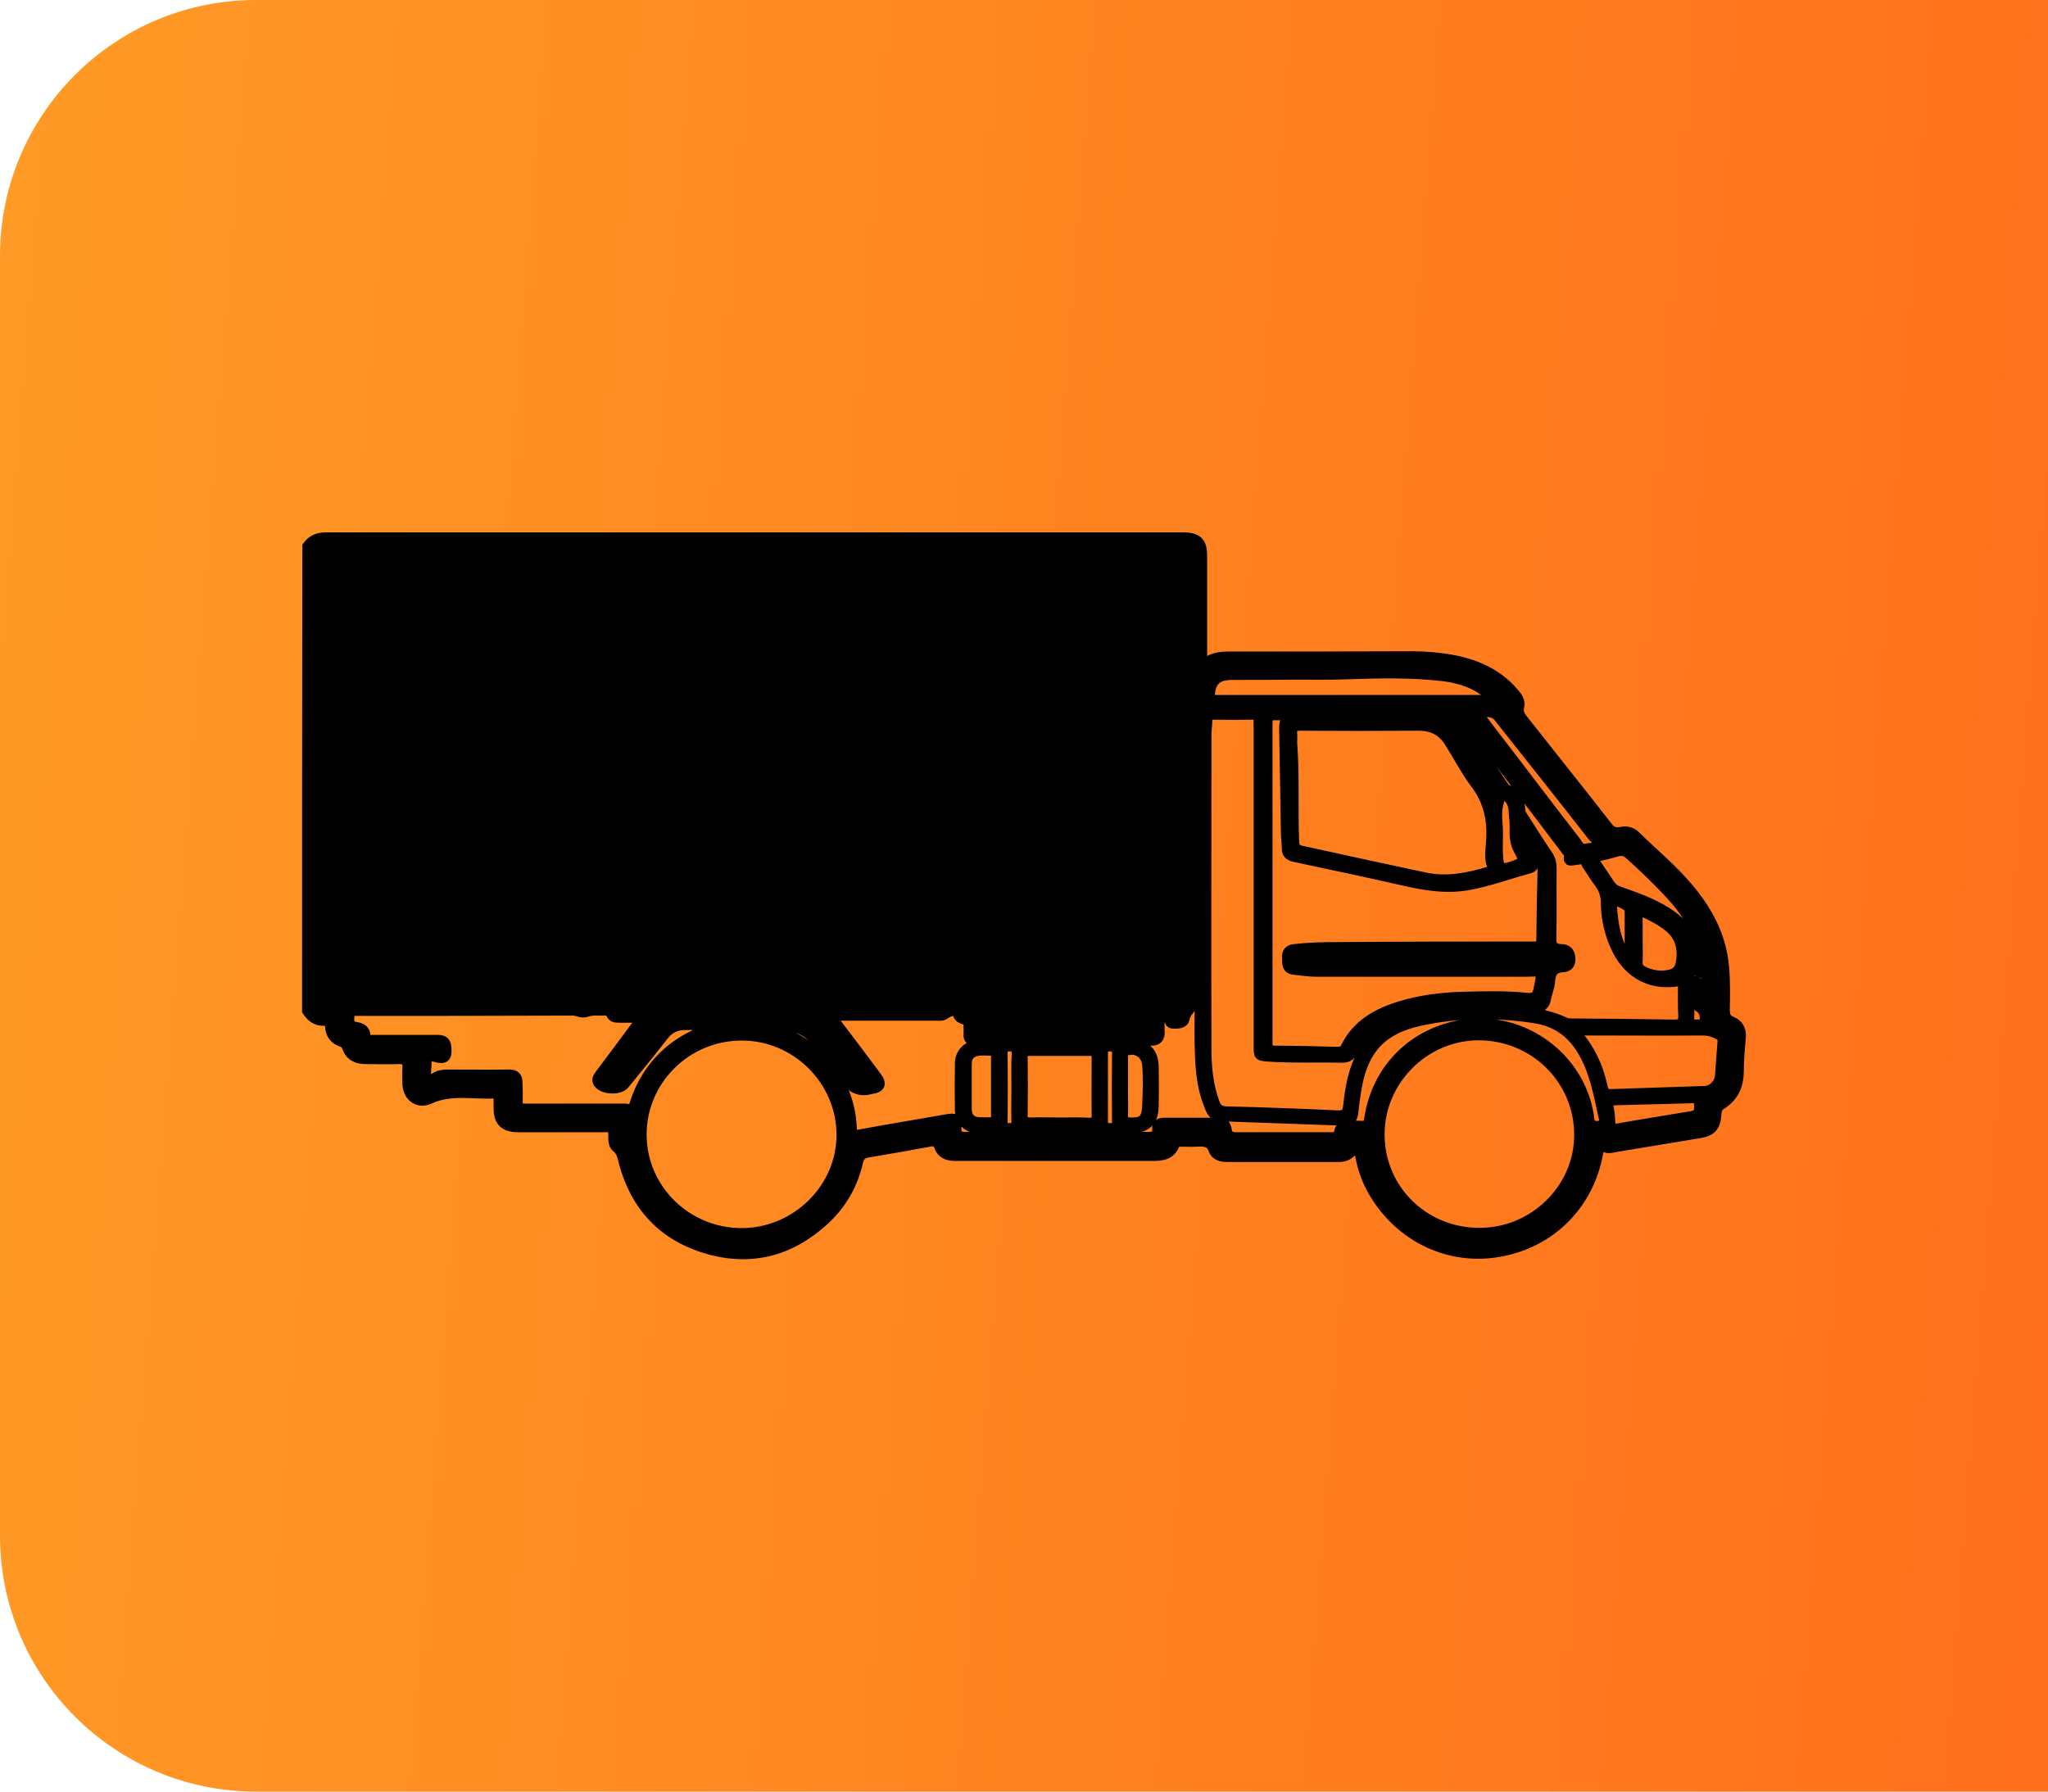 <?xml version="1.0" encoding="UTF-8"?> <svg xmlns="http://www.w3.org/2000/svg" width="80" height="70" viewBox="0 0 80 70" fill="none"><path d="M0 10C0 4.477 4.477 0 10 0H80V70H10C4.477 70 0 65.523 0 60V10Z" fill="url(#paint0_linear_875_1069)"></path><mask id="path-2-outside-1_875_1069" maskUnits="userSpaceOnUse" x="11" y="20" width="58" height="30" fill="black"><rect fill="white" x="11" y="20" width="58" height="30"></rect><path d="M12 39.493C12.157 39.736 12.358 39.892 12.661 39.881C12.806 39.881 12.885 39.936 12.896 40.091C12.907 40.402 13.064 40.612 13.366 40.712C13.456 40.745 13.523 40.801 13.557 40.901C13.669 41.255 13.949 41.377 14.296 41.377C14.733 41.377 15.169 41.388 15.606 41.377C15.83 41.377 15.931 41.455 15.92 41.677C15.909 41.909 15.909 42.142 15.92 42.364C15.953 42.863 16.345 43.14 16.793 42.929C17.611 42.553 18.462 42.763 19.302 42.719C19.425 42.708 19.481 42.796 19.481 42.907C19.481 43.04 19.481 43.184 19.481 43.318C19.481 43.805 19.705 44.027 20.198 44.038C21.296 44.038 22.404 44.038 23.502 44.038C23.916 44.038 23.972 43.983 23.961 44.471C23.961 44.603 23.983 44.748 24.084 44.825C24.286 44.992 24.319 45.202 24.375 45.435C24.835 47.131 25.91 48.284 27.601 48.783C29.314 49.293 30.86 48.894 32.181 47.686C32.865 47.065 33.313 46.289 33.514 45.391C33.57 45.158 33.682 45.058 33.917 45.025C34.713 44.892 35.519 44.748 36.314 44.603C36.505 44.57 36.617 44.581 36.695 44.803C36.785 45.058 37.008 45.158 37.277 45.158C37.848 45.158 38.42 45.158 38.98 45.158C41.018 45.158 43.045 45.158 45.083 45.158C45.442 45.158 45.733 45.091 45.878 44.725C45.923 44.615 46.035 44.603 46.136 44.603C46.338 44.603 46.55 44.615 46.752 44.603C47.043 44.592 47.29 44.581 47.413 44.936C47.48 45.136 47.704 45.202 47.928 45.202C49.384 45.202 50.84 45.202 52.296 45.202C52.508 45.202 52.699 45.125 52.833 44.947C52.878 44.892 52.901 44.77 53.013 44.803C53.102 44.836 53.102 44.936 53.113 45.014C53.203 45.59 53.382 46.122 53.684 46.621C54.726 48.362 56.641 49.26 58.579 48.905C60.572 48.55 62.05 47.076 62.42 45.069C62.454 44.87 62.476 44.748 62.734 44.836C62.857 44.881 63.025 44.825 63.17 44.803C64.268 44.626 65.354 44.437 66.452 44.26C66.822 44.193 67.001 44.005 67.034 43.628C67.046 43.45 67.057 43.262 67.225 43.162C67.74 42.841 67.919 42.386 67.919 41.81C67.919 41.377 67.964 40.945 67.997 40.513C68.02 40.235 67.897 40.014 67.639 39.914C67.415 39.825 67.37 39.67 67.37 39.459C67.381 38.883 67.393 38.317 67.337 37.741C67.225 36.555 66.687 35.568 65.925 34.67C65.309 33.938 64.559 33.328 63.887 32.663C63.73 32.508 63.54 32.464 63.316 32.508C63.126 32.541 62.969 32.519 62.823 32.342C61.726 30.934 60.606 29.537 59.497 28.129C59.374 27.974 59.284 27.829 59.34 27.608C59.396 27.397 59.262 27.22 59.127 27.064C58.467 26.299 57.604 25.934 56.63 25.767C56.148 25.69 55.667 25.645 55.185 25.645C52.788 25.656 50.392 25.656 47.995 25.656C47.626 25.656 47.278 25.712 46.998 25.989C46.92 25.867 46.954 25.767 46.954 25.668C46.954 24.348 46.954 23.029 46.954 21.709C46.954 21.189 46.763 21 46.226 21C35.06 21 23.894 21 12.728 21C12.414 21 12.19 21.1 12.011 21.344C12 27.375 12 33.428 12 39.493ZM56.921 27.951C57.1 27.885 57.212 27.962 57.302 28.096C58.601 29.814 59.9 31.521 61.199 33.24C61.244 33.306 61.334 33.362 61.3 33.461C61.233 33.672 61.379 33.617 61.479 33.605C62.05 33.539 62.622 33.428 63.182 33.262C63.361 33.218 63.484 33.24 63.63 33.362C64.201 33.872 64.75 34.393 65.265 34.958C65.802 35.535 66.228 36.178 66.463 36.943C66.486 37.031 66.586 37.153 66.418 37.198C66.273 37.242 66.172 37.187 66.138 37.009C66.049 36.377 65.623 35.989 65.119 35.657C64.537 35.28 63.876 35.058 63.226 34.825C63.07 34.77 62.958 34.681 62.868 34.537C62.678 34.249 62.487 33.971 62.297 33.683C62.218 33.572 62.129 33.539 62.017 33.617C61.905 33.694 61.995 33.783 62.039 33.849C62.174 34.06 62.308 34.271 62.454 34.47C62.655 34.725 62.734 34.991 62.734 35.313C62.745 35.945 62.891 36.555 63.182 37.131C63.674 38.084 64.537 38.517 65.59 38.328C65.769 38.295 65.746 38.406 65.746 38.506C65.746 38.894 65.735 39.282 65.757 39.67C65.769 39.947 65.679 40.036 65.399 40.036C64.066 40.014 62.734 40.002 61.401 39.992C61.322 39.992 61.222 39.992 61.154 39.958C60.415 39.614 59.62 39.493 58.814 39.459C57.515 39.393 56.216 39.448 54.961 39.825C54.345 40.014 53.808 40.335 53.416 40.867C52.901 41.566 52.755 42.386 52.665 43.218C52.632 43.506 52.542 43.595 52.251 43.584C50.806 43.517 49.361 43.462 47.917 43.428C47.648 43.417 47.514 43.318 47.435 43.074C47.189 42.397 47.122 41.688 47.122 40.978C47.11 36.887 47.122 32.796 47.122 28.705C47.122 28.517 47.155 28.339 47.155 28.151C47.155 27.974 47.256 27.918 47.424 27.918C47.917 27.929 48.41 27.929 48.902 27.918C49.093 27.918 49.182 27.985 49.171 28.173C49.16 28.262 49.171 28.361 49.171 28.45C49.171 32.597 49.171 36.743 49.171 40.889C49.171 41.255 49.171 41.244 49.541 41.278C50.504 41.344 51.467 41.3 52.419 41.322C52.62 41.322 52.744 41.266 52.833 41.078C53.147 40.435 53.684 40.014 54.345 39.748C55.129 39.426 55.958 39.304 56.798 39.271C57.862 39.238 58.926 39.238 59.99 39.326C60.214 39.348 60.337 39.271 60.382 39.038C60.427 38.794 60.539 38.55 60.55 38.306C60.572 37.963 60.718 37.807 61.054 37.785C61.3 37.774 61.356 37.619 61.334 37.397C61.311 37.175 61.177 37.087 60.975 37.087C60.673 37.076 60.583 36.931 60.595 36.643C60.617 35.734 60.595 34.836 60.606 33.927C60.606 33.727 60.561 33.55 60.438 33.384C60.124 32.918 59.822 32.441 59.519 31.965C59.463 31.876 59.385 31.787 59.385 31.665C59.363 31.288 59.206 31.011 58.859 30.845C58.803 30.823 58.758 30.767 58.724 30.712C58.108 29.803 57.515 28.883 56.921 27.951ZM59.452 32.441C59.676 32.796 59.855 33.107 60.068 33.395C60.203 33.594 60.27 33.805 60.259 34.038C60.236 34.892 60.225 35.734 60.214 36.588C60.214 36.987 60.214 36.987 59.811 36.987C57.291 36.987 54.771 36.987 52.251 37.009C51.691 37.009 51.131 37.02 50.571 37.087C50.336 37.109 50.269 37.22 50.28 37.43C50.291 37.63 50.246 37.852 50.549 37.885C50.84 37.918 51.142 37.963 51.433 37.963C54.144 37.963 56.843 37.963 59.553 37.963C60.214 37.963 60.281 37.819 60.102 38.661C60.046 38.927 59.934 39.016 59.665 38.994C58.836 38.905 58.008 38.927 57.179 38.949C56.328 38.971 55.488 39.071 54.67 39.326C53.774 39.603 52.99 40.047 52.565 40.934C52.486 41.089 52.363 41.1 52.217 41.1C51.411 41.078 50.593 41.056 49.787 41.056C49.552 41.056 49.507 40.945 49.507 40.745C49.507 36.577 49.507 32.419 49.507 28.251C49.507 28.007 49.597 27.929 49.832 27.94C51.837 27.951 53.841 27.94 55.846 27.94C56.328 27.94 56.697 28.14 56.955 28.528C57.425 29.26 57.884 30.002 58.355 30.734C58.444 30.878 58.444 31 58.332 31.133C58.22 31.1 58.198 31 58.153 30.923C57.761 30.291 57.38 29.659 56.999 29.027C56.641 28.428 56.126 28.129 55.409 28.14C53.785 28.162 52.161 28.14 50.537 28.151C50.168 28.151 50.168 28.162 50.168 28.528C50.19 29.869 50.213 31.2 50.235 32.541C50.235 32.73 50.269 32.929 50.269 33.118C50.257 33.35 50.369 33.439 50.593 33.484C52.005 33.783 53.416 34.082 54.827 34.404C55.656 34.592 56.484 34.736 57.347 34.581C58.164 34.437 58.948 34.138 59.743 33.927C59.9 33.883 59.911 33.794 59.844 33.683C59.755 33.528 59.676 33.373 59.587 33.229C59.441 32.985 59.385 32.752 59.452 32.441ZM29.65 40.058C29.93 40.058 30.21 40.058 30.49 40.058C31.117 40.047 31.61 40.313 31.98 40.79C32.316 41.222 32.674 41.632 32.977 42.098C33.245 42.508 33.57 42.685 34.041 42.541C34.052 42.541 34.063 42.541 34.063 42.541C34.365 42.497 34.444 42.353 34.265 42.109C33.727 41.377 33.178 40.657 32.629 39.936C32.585 39.87 32.473 39.803 32.506 39.736C32.54 39.626 32.674 39.681 32.753 39.681C34.018 39.681 35.295 39.681 36.56 39.681C36.684 39.681 36.807 39.703 36.908 39.626C37.087 39.493 37.367 39.415 37.423 39.626C37.49 39.892 37.826 39.759 37.837 40.002C37.837 40.047 37.837 40.091 37.837 40.136C37.837 40.213 37.848 40.302 37.837 40.38C37.815 40.601 37.927 40.679 38.14 40.668C38.352 40.657 38.565 40.668 38.778 40.668C38.823 40.668 38.879 40.668 38.879 40.734C38.879 40.79 38.834 40.812 38.778 40.812C38.599 40.823 38.42 40.812 38.252 40.823C37.815 40.845 37.512 41.122 37.501 41.532C37.49 42.153 37.49 42.774 37.501 43.384C37.512 43.794 37.804 44.071 38.218 44.093C38.352 44.105 38.476 44.093 38.61 44.093C38.733 44.093 38.834 44.105 38.935 44.215C39.069 44.371 39.764 44.36 39.909 44.204C39.999 44.105 40.088 44.093 40.2 44.093C40.984 44.093 41.768 44.093 42.552 44.093C42.664 44.093 42.754 44.105 42.843 44.204C42.967 44.349 43.672 44.371 43.795 44.227C43.907 44.082 44.042 44.082 44.187 44.082C44.77 44.071 45.05 43.805 45.061 43.24C45.072 42.719 45.072 42.187 45.061 41.666C45.05 41.122 44.758 40.834 44.21 40.812C44.142 40.812 44.075 40.812 44.019 40.812C43.952 40.812 43.862 40.812 43.862 40.723C43.862 40.635 43.963 40.657 44.019 40.657C44.322 40.657 44.635 40.646 44.938 40.657C45.206 40.668 45.307 40.557 45.296 40.291C45.285 40.102 45.296 39.925 45.296 39.736C45.296 39.614 45.307 39.493 45.486 39.493C45.654 39.493 45.677 39.592 45.688 39.725C45.688 39.836 45.666 40.002 45.845 39.992C46.002 39.992 46.237 39.992 46.27 39.803C46.304 39.592 46.45 39.47 46.55 39.315C46.606 39.238 46.629 39.138 46.752 39.16C46.898 39.193 46.864 39.315 46.864 39.404C46.864 39.98 46.853 40.568 46.875 41.145C46.898 41.799 46.954 42.453 47.189 43.074C47.379 43.584 47.413 43.606 47.95 43.617C48.029 43.617 48.118 43.628 48.197 43.628C49.642 43.683 51.086 43.728 52.531 43.783C52.744 43.794 52.833 43.694 52.856 43.495C52.889 43.162 52.934 42.841 52.99 42.508C53.248 41 53.976 40.202 55.476 39.881C56.955 39.559 58.456 39.548 59.956 39.781C60.751 39.903 61.345 40.302 61.77 40.978C62.297 41.821 62.443 42.763 62.655 43.694C62.678 43.783 62.7 43.916 62.577 43.961C62.443 44.005 62.297 44.027 62.174 43.938C62.073 43.861 62.084 43.728 62.062 43.606C61.715 41.311 59.486 39.681 57.167 40.036C55.208 40.335 53.763 41.776 53.483 43.75C53.461 43.927 53.393 43.994 53.225 43.994C53.024 43.983 52.811 43.994 52.609 43.994C52.464 43.994 52.34 44.049 52.318 44.204C52.285 44.415 52.15 44.448 51.982 44.437C50.75 44.437 49.518 44.437 48.286 44.437C48.074 44.437 47.95 44.371 47.917 44.16C47.894 44.005 47.838 43.872 47.648 43.872C46.909 43.872 46.17 43.872 45.442 43.872C45.296 43.872 45.195 43.949 45.206 44.093C45.229 44.371 45.094 44.426 44.837 44.426C42.463 44.415 40.099 44.415 37.725 44.426C37.445 44.426 37.344 44.349 37.356 44.06C37.367 43.706 37.311 43.672 36.964 43.739C35.844 43.938 34.724 44.116 33.604 44.326C33.346 44.371 33.279 44.315 33.268 44.06C33.223 43.04 32.842 42.142 32.137 41.388C31.476 40.701 30.625 40.258 29.65 40.058ZM50.47 29.027C50.47 28.872 50.481 28.761 50.47 28.65C50.448 28.417 50.56 28.351 50.784 28.351C52.329 28.361 53.886 28.361 55.432 28.351C55.958 28.351 56.35 28.561 56.619 28.994C56.955 29.526 57.246 30.091 57.615 30.59C58.164 31.299 58.321 32.087 58.243 32.951C58.22 33.262 58.164 33.594 58.321 33.905C58.366 34.005 58.276 34.027 58.198 34.049C57.38 34.293 56.551 34.47 55.689 34.293C54.065 33.949 52.441 33.594 50.829 33.24C50.627 33.195 50.56 33.096 50.549 32.896C50.493 31.599 50.571 30.291 50.47 29.027ZM24.678 43.561C24.644 43.295 24.465 43.318 24.297 43.318C23.155 43.318 22.023 43.318 20.881 43.318C20.142 43.318 20.22 43.395 20.22 42.674C20.22 42.541 20.209 42.397 20.209 42.264C20.198 42.076 20.108 41.987 19.907 41.987C19.078 41.998 18.249 41.987 17.421 41.987C17.353 41.987 17.297 42.009 17.23 42.009C17.04 42.031 16.827 42.286 16.693 42.131C16.592 42.02 16.659 41.743 16.659 41.544C16.659 41.211 16.67 41.2 16.984 41.289C17.376 41.4 17.465 41.322 17.432 40.912C17.409 40.69 17.297 40.635 17.096 40.635C16.245 40.635 15.393 40.635 14.553 40.635C14.441 40.635 14.274 40.668 14.274 40.501C14.274 40.224 14.094 40.158 13.882 40.124C13.601 40.069 13.635 39.87 13.646 39.67C13.658 39.459 13.825 39.493 13.96 39.493C16.771 39.493 19.571 39.493 22.382 39.481C22.561 39.481 22.718 39.603 22.897 39.537C23.143 39.448 23.401 39.493 23.648 39.481C23.726 39.481 23.827 39.481 23.86 39.581C23.916 39.759 24.051 39.759 24.196 39.759C24.387 39.759 24.566 39.759 24.756 39.759C24.835 39.759 24.947 39.725 24.991 39.803C25.047 39.903 24.935 39.969 24.891 40.036C24.409 40.69 23.927 41.333 23.446 41.976C23.379 42.076 23.289 42.164 23.367 42.297C23.524 42.564 24.185 42.608 24.387 42.364C24.902 41.732 25.417 41.1 25.921 40.457C26.122 40.191 26.391 40.058 26.705 40.047C27.231 40.036 27.758 40.047 28.34 40.047C26.414 40.424 25.081 41.721 24.678 43.561ZM53.886 44.326C53.886 42.209 55.633 40.457 57.75 40.446C59.934 40.446 61.681 42.164 61.692 44.326C61.703 46.422 59.934 48.173 57.806 48.173C55.622 48.184 53.886 46.477 53.886 44.326ZM28.978 48.184C26.817 48.184 25.07 46.466 25.059 44.349C25.047 42.209 26.806 40.457 28.967 40.457C31.095 40.446 32.865 42.198 32.876 44.326C32.887 46.422 31.117 48.173 28.978 48.184ZM61.479 40.258C61.748 40.258 61.983 40.258 62.218 40.258C63.652 40.258 65.085 40.269 66.519 40.258C66.754 40.258 66.956 40.324 67.157 40.435C67.258 40.49 67.303 40.568 67.292 40.679C67.258 41.133 67.225 41.577 67.191 42.031C67.169 42.342 66.9 42.619 66.597 42.63C65.377 42.674 64.156 42.708 62.935 42.752C62.722 42.763 62.644 42.674 62.599 42.475C62.465 41.832 62.218 41.244 61.838 40.712C61.726 40.568 61.602 40.424 61.479 40.258ZM58.377 27.353C58.276 27.353 58.175 27.353 58.075 27.353C54.592 27.353 51.12 27.353 47.637 27.353C47.558 27.353 47.469 27.353 47.39 27.353C47.29 27.342 47.245 27.297 47.256 27.186C47.278 26.61 47.536 26.366 48.118 26.366C48.936 26.366 49.765 26.366 50.582 26.355C51.232 26.355 51.893 26.366 52.542 26.344C53.841 26.299 55.129 26.266 56.428 26.421C57.156 26.521 57.84 26.765 58.377 27.353ZM41.41 43.861C41.018 43.861 40.626 43.85 40.234 43.861C40.044 43.861 39.943 43.805 39.943 43.595C39.954 42.83 39.954 42.065 39.943 41.3C39.943 41.122 40.01 41.056 40.189 41.056C40.995 41.056 41.791 41.056 42.597 41.056C42.776 41.056 42.843 41.133 42.843 41.311C42.843 42.076 42.832 42.841 42.843 43.606C42.843 43.816 42.754 43.872 42.552 43.872C42.171 43.85 41.791 43.861 41.41 43.861ZM61.961 33.162C61.737 33.206 61.658 33.04 61.569 32.907C60.706 31.787 59.855 30.679 59.004 29.559C58.635 29.071 58.254 28.594 57.895 28.107C57.851 28.051 57.727 27.974 57.862 27.885C58.052 27.752 58.388 27.818 58.534 28.007C59.766 29.559 60.998 31.111 62.218 32.674C62.308 32.785 62.498 32.896 62.431 33.029C62.342 33.162 62.118 33.118 61.961 33.162ZM63.966 36.732C63.966 36.41 63.966 36.089 63.966 35.767C63.966 35.601 64.033 35.546 64.19 35.623C64.537 35.79 64.873 35.956 65.175 36.2C65.657 36.577 65.757 37.087 65.657 37.641C65.623 37.852 65.489 38.018 65.276 38.074C64.895 38.173 64.514 38.118 64.167 37.94C64.022 37.863 63.954 37.752 63.966 37.586C63.977 37.309 63.966 37.02 63.966 36.732ZM66.049 42.907C66.183 42.896 66.329 42.852 66.362 43.062C66.407 43.417 66.351 43.561 66.116 43.606C65.13 43.772 64.134 43.927 63.148 44.105C62.969 44.138 62.913 44.071 62.902 43.905C62.891 43.694 62.879 43.484 62.834 43.273C62.79 43.04 62.879 42.996 63.092 42.985C64.078 42.963 65.063 42.929 66.049 42.907ZM38.912 42.453C38.912 42.719 38.912 42.985 38.912 43.251C38.901 43.905 39.036 43.861 38.274 43.85C37.949 43.85 37.77 43.672 37.759 43.351C37.759 42.763 37.759 42.153 37.759 41.555C37.759 41.244 37.949 41.067 38.274 41.045C38.397 41.034 38.52 41.045 38.632 41.045C38.834 41.034 38.924 41.111 38.912 41.311C38.912 41.699 38.912 42.076 38.912 42.453ZM43.862 42.475C43.862 42.087 43.862 41.699 43.862 41.311C43.862 41.211 43.84 41.1 43.974 41.056C44.378 40.901 44.77 41.156 44.815 41.588C44.859 42.131 44.837 42.674 44.815 43.218C44.792 43.739 44.647 43.883 44.109 43.861C43.93 43.85 43.862 43.783 43.862 43.606C43.874 43.229 43.862 42.852 43.862 42.475ZM33.716 42.131C33.537 42.142 33.469 42.031 33.402 41.943C33.044 41.477 32.685 41 32.316 40.535C31.857 39.958 31.274 39.637 30.513 39.648C29.303 39.659 28.094 39.67 26.873 39.648C26.279 39.637 25.831 39.858 25.484 40.324C25.059 40.878 24.622 41.41 24.185 41.954C24.118 42.031 24.073 42.142 23.916 42.12C23.916 42.009 23.995 41.943 24.039 41.876C24.476 41.289 24.924 40.712 25.339 40.113C25.641 39.67 26.055 39.504 26.582 39.504C27.982 39.504 29.382 39.504 30.782 39.504C31.476 39.504 32.025 39.792 32.428 40.335C32.786 40.801 33.133 41.266 33.481 41.732C33.57 41.854 33.682 41.954 33.716 42.131ZM58.511 32.541C58.511 32.153 58.422 31.765 58.534 31.388C58.567 31.277 58.556 31.1 58.735 31.1C58.903 31.1 58.993 31.222 59.06 31.366C59.15 31.543 59.116 31.743 59.15 31.931C59.206 32.342 59.094 32.763 59.295 33.151C59.575 33.683 59.587 33.672 59.004 33.872C58.679 33.983 58.545 33.916 58.523 33.572C58.489 33.229 58.511 32.885 58.511 32.541ZM39.708 42.475C39.708 42.918 39.696 43.362 39.708 43.805C39.708 44.005 39.64 44.082 39.439 44.082C39.237 44.082 39.159 44.016 39.159 43.805C39.17 42.918 39.17 42.042 39.159 41.156C39.159 40.956 39.226 40.878 39.439 40.878C39.64 40.878 39.719 40.945 39.719 41.156C39.696 41.599 39.708 42.031 39.708 42.475ZM43.079 42.486C43.079 42.031 43.079 41.588 43.079 41.133C43.079 40.945 43.157 40.878 43.347 40.878C43.538 40.878 43.639 40.934 43.639 41.145C43.627 42.042 43.627 42.929 43.639 43.827C43.639 44.016 43.56 44.082 43.37 44.082C43.179 44.082 43.079 44.027 43.079 43.816C43.079 43.373 43.079 42.929 43.079 42.486ZM63.663 37.508C63.585 37.464 63.562 37.453 63.54 37.43C63.103 36.798 63.002 36.067 62.958 35.324C62.958 35.28 62.969 35.235 63.014 35.202C63.126 35.136 63.652 35.391 63.663 35.523C63.663 36.178 63.663 36.821 63.663 37.508ZM57.593 27.608C57.593 27.619 57.604 27.641 57.604 27.652C54.166 27.652 50.739 27.652 47.301 27.652C47.301 27.641 47.301 27.619 47.301 27.608C50.728 27.608 54.166 27.608 57.593 27.608ZM65.981 38.994C65.981 38.705 65.981 38.417 65.981 38.14C65.981 37.952 66.071 37.863 66.273 37.94C66.374 37.985 66.486 38.007 66.586 38.062C66.732 38.151 66.721 38.317 66.665 38.439C66.609 38.583 66.497 38.45 66.407 38.428C66.34 38.406 66.273 38.362 66.206 38.34C66.138 38.317 66.105 38.34 66.082 38.406C65.981 38.683 66.116 39.171 66.362 39.337C66.541 39.459 66.597 39.592 66.597 39.803C66.586 40.036 66.452 40.036 66.273 40.036C66.105 40.036 65.981 40.014 65.981 39.803C65.993 39.526 65.981 39.26 65.981 38.994ZM41.376 40.657C41.802 40.657 42.227 40.657 42.653 40.657C42.709 40.657 42.81 40.635 42.81 40.723C42.81 40.801 42.72 40.812 42.664 40.812C41.813 40.812 40.951 40.812 40.099 40.812C40.032 40.812 39.943 40.812 39.954 40.723C39.965 40.635 40.055 40.668 40.111 40.668C40.547 40.657 40.962 40.657 41.376 40.657ZM44.501 39.892C44.501 39.903 44.501 39.914 44.501 39.925C42.552 39.925 40.603 39.925 38.666 39.925C38.666 39.914 38.666 39.903 38.666 39.892C40.603 39.892 42.552 39.892 44.501 39.892Z"></path></mask><path d="M12 39.493C12.157 39.736 12.358 39.892 12.661 39.881C12.806 39.881 12.885 39.936 12.896 40.091C12.907 40.402 13.064 40.612 13.366 40.712C13.456 40.745 13.523 40.801 13.557 40.901C13.669 41.255 13.949 41.377 14.296 41.377C14.733 41.377 15.169 41.388 15.606 41.377C15.83 41.377 15.931 41.455 15.92 41.677C15.909 41.909 15.909 42.142 15.92 42.364C15.953 42.863 16.345 43.14 16.793 42.929C17.611 42.553 18.462 42.763 19.302 42.719C19.425 42.708 19.481 42.796 19.481 42.907C19.481 43.04 19.481 43.184 19.481 43.318C19.481 43.805 19.705 44.027 20.198 44.038C21.296 44.038 22.404 44.038 23.502 44.038C23.916 44.038 23.972 43.983 23.961 44.471C23.961 44.603 23.983 44.748 24.084 44.825C24.286 44.992 24.319 45.202 24.375 45.435C24.835 47.131 25.91 48.284 27.601 48.783C29.314 49.293 30.86 48.894 32.181 47.686C32.865 47.065 33.313 46.289 33.514 45.391C33.57 45.158 33.682 45.058 33.917 45.025C34.713 44.892 35.519 44.748 36.314 44.603C36.505 44.57 36.617 44.581 36.695 44.803C36.785 45.058 37.008 45.158 37.277 45.158C37.848 45.158 38.42 45.158 38.98 45.158C41.018 45.158 43.045 45.158 45.083 45.158C45.442 45.158 45.733 45.091 45.878 44.725C45.923 44.615 46.035 44.603 46.136 44.603C46.338 44.603 46.55 44.615 46.752 44.603C47.043 44.592 47.29 44.581 47.413 44.936C47.48 45.136 47.704 45.202 47.928 45.202C49.384 45.202 50.84 45.202 52.296 45.202C52.508 45.202 52.699 45.125 52.833 44.947C52.878 44.892 52.901 44.77 53.013 44.803C53.102 44.836 53.102 44.936 53.113 45.014C53.203 45.59 53.382 46.122 53.684 46.621C54.726 48.362 56.641 49.26 58.579 48.905C60.572 48.55 62.05 47.076 62.42 45.069C62.454 44.87 62.476 44.748 62.734 44.836C62.857 44.881 63.025 44.825 63.17 44.803C64.268 44.626 65.354 44.437 66.452 44.26C66.822 44.193 67.001 44.005 67.034 43.628C67.046 43.45 67.057 43.262 67.225 43.162C67.74 42.841 67.919 42.386 67.919 41.81C67.919 41.377 67.964 40.945 67.997 40.513C68.02 40.235 67.897 40.014 67.639 39.914C67.415 39.825 67.37 39.67 67.37 39.459C67.381 38.883 67.393 38.317 67.337 37.741C67.225 36.555 66.687 35.568 65.925 34.67C65.309 33.938 64.559 33.328 63.887 32.663C63.73 32.508 63.54 32.464 63.316 32.508C63.126 32.541 62.969 32.519 62.823 32.342C61.726 30.934 60.606 29.537 59.497 28.129C59.374 27.974 59.284 27.829 59.34 27.608C59.396 27.397 59.262 27.22 59.127 27.064C58.467 26.299 57.604 25.934 56.63 25.767C56.148 25.69 55.667 25.645 55.185 25.645C52.788 25.656 50.392 25.656 47.995 25.656C47.626 25.656 47.278 25.712 46.998 25.989C46.92 25.867 46.954 25.767 46.954 25.668C46.954 24.348 46.954 23.029 46.954 21.709C46.954 21.189 46.763 21 46.226 21C35.06 21 23.894 21 12.728 21C12.414 21 12.19 21.1 12.011 21.344C12 27.375 12 33.428 12 39.493ZM56.921 27.951C57.1 27.885 57.212 27.962 57.302 28.096C58.601 29.814 59.9 31.521 61.199 33.24C61.244 33.306 61.334 33.362 61.3 33.461C61.233 33.672 61.379 33.617 61.479 33.605C62.05 33.539 62.622 33.428 63.182 33.262C63.361 33.218 63.484 33.24 63.63 33.362C64.201 33.872 64.75 34.393 65.265 34.958C65.802 35.535 66.228 36.178 66.463 36.943C66.486 37.031 66.586 37.153 66.418 37.198C66.273 37.242 66.172 37.187 66.138 37.009C66.049 36.377 65.623 35.989 65.119 35.657C64.537 35.28 63.876 35.058 63.226 34.825C63.07 34.77 62.958 34.681 62.868 34.537C62.678 34.249 62.487 33.971 62.297 33.683C62.218 33.572 62.129 33.539 62.017 33.617C61.905 33.694 61.995 33.783 62.039 33.849C62.174 34.06 62.308 34.271 62.454 34.47C62.655 34.725 62.734 34.991 62.734 35.313C62.745 35.945 62.891 36.555 63.182 37.131C63.674 38.084 64.537 38.517 65.59 38.328C65.769 38.295 65.746 38.406 65.746 38.506C65.746 38.894 65.735 39.282 65.757 39.67C65.769 39.947 65.679 40.036 65.399 40.036C64.066 40.014 62.734 40.002 61.401 39.992C61.322 39.992 61.222 39.992 61.154 39.958C60.415 39.614 59.62 39.493 58.814 39.459C57.515 39.393 56.216 39.448 54.961 39.825C54.345 40.014 53.808 40.335 53.416 40.867C52.901 41.566 52.755 42.386 52.665 43.218C52.632 43.506 52.542 43.595 52.251 43.584C50.806 43.517 49.361 43.462 47.917 43.428C47.648 43.417 47.514 43.318 47.435 43.074C47.189 42.397 47.122 41.688 47.122 40.978C47.11 36.887 47.122 32.796 47.122 28.705C47.122 28.517 47.155 28.339 47.155 28.151C47.155 27.974 47.256 27.918 47.424 27.918C47.917 27.929 48.41 27.929 48.902 27.918C49.093 27.918 49.182 27.985 49.171 28.173C49.16 28.262 49.171 28.361 49.171 28.45C49.171 32.597 49.171 36.743 49.171 40.889C49.171 41.255 49.171 41.244 49.541 41.278C50.504 41.344 51.467 41.3 52.419 41.322C52.62 41.322 52.744 41.266 52.833 41.078C53.147 40.435 53.684 40.014 54.345 39.748C55.129 39.426 55.958 39.304 56.798 39.271C57.862 39.238 58.926 39.238 59.99 39.326C60.214 39.348 60.337 39.271 60.382 39.038C60.427 38.794 60.539 38.55 60.55 38.306C60.572 37.963 60.718 37.807 61.054 37.785C61.3 37.774 61.356 37.619 61.334 37.397C61.311 37.175 61.177 37.087 60.975 37.087C60.673 37.076 60.583 36.931 60.595 36.643C60.617 35.734 60.595 34.836 60.606 33.927C60.606 33.727 60.561 33.55 60.438 33.384C60.124 32.918 59.822 32.441 59.519 31.965C59.463 31.876 59.385 31.787 59.385 31.665C59.363 31.288 59.206 31.011 58.859 30.845C58.803 30.823 58.758 30.767 58.724 30.712C58.108 29.803 57.515 28.883 56.921 27.951ZM59.452 32.441C59.676 32.796 59.855 33.107 60.068 33.395C60.203 33.594 60.27 33.805 60.259 34.038C60.236 34.892 60.225 35.734 60.214 36.588C60.214 36.987 60.214 36.987 59.811 36.987C57.291 36.987 54.771 36.987 52.251 37.009C51.691 37.009 51.131 37.02 50.571 37.087C50.336 37.109 50.269 37.22 50.28 37.43C50.291 37.63 50.246 37.852 50.549 37.885C50.84 37.918 51.142 37.963 51.433 37.963C54.144 37.963 56.843 37.963 59.553 37.963C60.214 37.963 60.281 37.819 60.102 38.661C60.046 38.927 59.934 39.016 59.665 38.994C58.836 38.905 58.008 38.927 57.179 38.949C56.328 38.971 55.488 39.071 54.67 39.326C53.774 39.603 52.99 40.047 52.565 40.934C52.486 41.089 52.363 41.1 52.217 41.1C51.411 41.078 50.593 41.056 49.787 41.056C49.552 41.056 49.507 40.945 49.507 40.745C49.507 36.577 49.507 32.419 49.507 28.251C49.507 28.007 49.597 27.929 49.832 27.94C51.837 27.951 53.841 27.94 55.846 27.94C56.328 27.94 56.697 28.14 56.955 28.528C57.425 29.26 57.884 30.002 58.355 30.734C58.444 30.878 58.444 31 58.332 31.133C58.22 31.1 58.198 31 58.153 30.923C57.761 30.291 57.38 29.659 56.999 29.027C56.641 28.428 56.126 28.129 55.409 28.14C53.785 28.162 52.161 28.14 50.537 28.151C50.168 28.151 50.168 28.162 50.168 28.528C50.19 29.869 50.213 31.2 50.235 32.541C50.235 32.73 50.269 32.929 50.269 33.118C50.257 33.35 50.369 33.439 50.593 33.484C52.005 33.783 53.416 34.082 54.827 34.404C55.656 34.592 56.484 34.736 57.347 34.581C58.164 34.437 58.948 34.138 59.743 33.927C59.9 33.883 59.911 33.794 59.844 33.683C59.755 33.528 59.676 33.373 59.587 33.229C59.441 32.985 59.385 32.752 59.452 32.441ZM29.65 40.058C29.93 40.058 30.21 40.058 30.49 40.058C31.117 40.047 31.61 40.313 31.98 40.79C32.316 41.222 32.674 41.632 32.977 42.098C33.245 42.508 33.57 42.685 34.041 42.541C34.052 42.541 34.063 42.541 34.063 42.541C34.365 42.497 34.444 42.353 34.265 42.109C33.727 41.377 33.178 40.657 32.629 39.936C32.585 39.87 32.473 39.803 32.506 39.736C32.54 39.626 32.674 39.681 32.753 39.681C34.018 39.681 35.295 39.681 36.56 39.681C36.684 39.681 36.807 39.703 36.908 39.626C37.087 39.493 37.367 39.415 37.423 39.626C37.49 39.892 37.826 39.759 37.837 40.002C37.837 40.047 37.837 40.091 37.837 40.136C37.837 40.213 37.848 40.302 37.837 40.38C37.815 40.601 37.927 40.679 38.14 40.668C38.352 40.657 38.565 40.668 38.778 40.668C38.823 40.668 38.879 40.668 38.879 40.734C38.879 40.79 38.834 40.812 38.778 40.812C38.599 40.823 38.42 40.812 38.252 40.823C37.815 40.845 37.512 41.122 37.501 41.532C37.49 42.153 37.49 42.774 37.501 43.384C37.512 43.794 37.804 44.071 38.218 44.093C38.352 44.105 38.476 44.093 38.61 44.093C38.733 44.093 38.834 44.105 38.935 44.215C39.069 44.371 39.764 44.36 39.909 44.204C39.999 44.105 40.088 44.093 40.2 44.093C40.984 44.093 41.768 44.093 42.552 44.093C42.664 44.093 42.754 44.105 42.843 44.204C42.967 44.349 43.672 44.371 43.795 44.227C43.907 44.082 44.042 44.082 44.187 44.082C44.77 44.071 45.05 43.805 45.061 43.24C45.072 42.719 45.072 42.187 45.061 41.666C45.05 41.122 44.758 40.834 44.21 40.812C44.142 40.812 44.075 40.812 44.019 40.812C43.952 40.812 43.862 40.812 43.862 40.723C43.862 40.635 43.963 40.657 44.019 40.657C44.322 40.657 44.635 40.646 44.938 40.657C45.206 40.668 45.307 40.557 45.296 40.291C45.285 40.102 45.296 39.925 45.296 39.736C45.296 39.614 45.307 39.493 45.486 39.493C45.654 39.493 45.677 39.592 45.688 39.725C45.688 39.836 45.666 40.002 45.845 39.992C46.002 39.992 46.237 39.992 46.27 39.803C46.304 39.592 46.45 39.47 46.55 39.315C46.606 39.238 46.629 39.138 46.752 39.16C46.898 39.193 46.864 39.315 46.864 39.404C46.864 39.98 46.853 40.568 46.875 41.145C46.898 41.799 46.954 42.453 47.189 43.074C47.379 43.584 47.413 43.606 47.95 43.617C48.029 43.617 48.118 43.628 48.197 43.628C49.642 43.683 51.086 43.728 52.531 43.783C52.744 43.794 52.833 43.694 52.856 43.495C52.889 43.162 52.934 42.841 52.99 42.508C53.248 41 53.976 40.202 55.476 39.881C56.955 39.559 58.456 39.548 59.956 39.781C60.751 39.903 61.345 40.302 61.77 40.978C62.297 41.821 62.443 42.763 62.655 43.694C62.678 43.783 62.7 43.916 62.577 43.961C62.443 44.005 62.297 44.027 62.174 43.938C62.073 43.861 62.084 43.728 62.062 43.606C61.715 41.311 59.486 39.681 57.167 40.036C55.208 40.335 53.763 41.776 53.483 43.75C53.461 43.927 53.393 43.994 53.225 43.994C53.024 43.983 52.811 43.994 52.609 43.994C52.464 43.994 52.34 44.049 52.318 44.204C52.285 44.415 52.15 44.448 51.982 44.437C50.75 44.437 49.518 44.437 48.286 44.437C48.074 44.437 47.95 44.371 47.917 44.16C47.894 44.005 47.838 43.872 47.648 43.872C46.909 43.872 46.17 43.872 45.442 43.872C45.296 43.872 45.195 43.949 45.206 44.093C45.229 44.371 45.094 44.426 44.837 44.426C42.463 44.415 40.099 44.415 37.725 44.426C37.445 44.426 37.344 44.349 37.356 44.06C37.367 43.706 37.311 43.672 36.964 43.739C35.844 43.938 34.724 44.116 33.604 44.326C33.346 44.371 33.279 44.315 33.268 44.06C33.223 43.04 32.842 42.142 32.137 41.388C31.476 40.701 30.625 40.258 29.65 40.058ZM50.47 29.027C50.47 28.872 50.481 28.761 50.47 28.65C50.448 28.417 50.56 28.351 50.784 28.351C52.329 28.361 53.886 28.361 55.432 28.351C55.958 28.351 56.35 28.561 56.619 28.994C56.955 29.526 57.246 30.091 57.615 30.59C58.164 31.299 58.321 32.087 58.243 32.951C58.22 33.262 58.164 33.594 58.321 33.905C58.366 34.005 58.276 34.027 58.198 34.049C57.38 34.293 56.551 34.47 55.689 34.293C54.065 33.949 52.441 33.594 50.829 33.24C50.627 33.195 50.56 33.096 50.549 32.896C50.493 31.599 50.571 30.291 50.47 29.027ZM24.678 43.561C24.644 43.295 24.465 43.318 24.297 43.318C23.155 43.318 22.023 43.318 20.881 43.318C20.142 43.318 20.22 43.395 20.22 42.674C20.22 42.541 20.209 42.397 20.209 42.264C20.198 42.076 20.108 41.987 19.907 41.987C19.078 41.998 18.249 41.987 17.421 41.987C17.353 41.987 17.297 42.009 17.23 42.009C17.04 42.031 16.827 42.286 16.693 42.131C16.592 42.02 16.659 41.743 16.659 41.544C16.659 41.211 16.67 41.2 16.984 41.289C17.376 41.4 17.465 41.322 17.432 40.912C17.409 40.69 17.297 40.635 17.096 40.635C16.245 40.635 15.393 40.635 14.553 40.635C14.441 40.635 14.274 40.668 14.274 40.501C14.274 40.224 14.094 40.158 13.882 40.124C13.601 40.069 13.635 39.87 13.646 39.67C13.658 39.459 13.825 39.493 13.96 39.493C16.771 39.493 19.571 39.493 22.382 39.481C22.561 39.481 22.718 39.603 22.897 39.537C23.143 39.448 23.401 39.493 23.648 39.481C23.726 39.481 23.827 39.481 23.86 39.581C23.916 39.759 24.051 39.759 24.196 39.759C24.387 39.759 24.566 39.759 24.756 39.759C24.835 39.759 24.947 39.725 24.991 39.803C25.047 39.903 24.935 39.969 24.891 40.036C24.409 40.69 23.927 41.333 23.446 41.976C23.379 42.076 23.289 42.164 23.367 42.297C23.524 42.564 24.185 42.608 24.387 42.364C24.902 41.732 25.417 41.1 25.921 40.457C26.122 40.191 26.391 40.058 26.705 40.047C27.231 40.036 27.758 40.047 28.34 40.047C26.414 40.424 25.081 41.721 24.678 43.561ZM53.886 44.326C53.886 42.209 55.633 40.457 57.75 40.446C59.934 40.446 61.681 42.164 61.692 44.326C61.703 46.422 59.934 48.173 57.806 48.173C55.622 48.184 53.886 46.477 53.886 44.326ZM28.978 48.184C26.817 48.184 25.07 46.466 25.059 44.349C25.047 42.209 26.806 40.457 28.967 40.457C31.095 40.446 32.865 42.198 32.876 44.326C32.887 46.422 31.117 48.173 28.978 48.184ZM61.479 40.258C61.748 40.258 61.983 40.258 62.218 40.258C63.652 40.258 65.085 40.269 66.519 40.258C66.754 40.258 66.956 40.324 67.157 40.435C67.258 40.49 67.303 40.568 67.292 40.679C67.258 41.133 67.225 41.577 67.191 42.031C67.169 42.342 66.9 42.619 66.597 42.63C65.377 42.674 64.156 42.708 62.935 42.752C62.722 42.763 62.644 42.674 62.599 42.475C62.465 41.832 62.218 41.244 61.838 40.712C61.726 40.568 61.602 40.424 61.479 40.258ZM58.377 27.353C58.276 27.353 58.175 27.353 58.075 27.353C54.592 27.353 51.12 27.353 47.637 27.353C47.558 27.353 47.469 27.353 47.39 27.353C47.29 27.342 47.245 27.297 47.256 27.186C47.278 26.61 47.536 26.366 48.118 26.366C48.936 26.366 49.765 26.366 50.582 26.355C51.232 26.355 51.893 26.366 52.542 26.344C53.841 26.299 55.129 26.266 56.428 26.421C57.156 26.521 57.84 26.765 58.377 27.353ZM41.41 43.861C41.018 43.861 40.626 43.85 40.234 43.861C40.044 43.861 39.943 43.805 39.943 43.595C39.954 42.83 39.954 42.065 39.943 41.3C39.943 41.122 40.01 41.056 40.189 41.056C40.995 41.056 41.791 41.056 42.597 41.056C42.776 41.056 42.843 41.133 42.843 41.311C42.843 42.076 42.832 42.841 42.843 43.606C42.843 43.816 42.754 43.872 42.552 43.872C42.171 43.85 41.791 43.861 41.41 43.861ZM61.961 33.162C61.737 33.206 61.658 33.04 61.569 32.907C60.706 31.787 59.855 30.679 59.004 29.559C58.635 29.071 58.254 28.594 57.895 28.107C57.851 28.051 57.727 27.974 57.862 27.885C58.052 27.752 58.388 27.818 58.534 28.007C59.766 29.559 60.998 31.111 62.218 32.674C62.308 32.785 62.498 32.896 62.431 33.029C62.342 33.162 62.118 33.118 61.961 33.162ZM63.966 36.732C63.966 36.41 63.966 36.089 63.966 35.767C63.966 35.601 64.033 35.546 64.19 35.623C64.537 35.79 64.873 35.956 65.175 36.2C65.657 36.577 65.757 37.087 65.657 37.641C65.623 37.852 65.489 38.018 65.276 38.074C64.895 38.173 64.514 38.118 64.167 37.94C64.022 37.863 63.954 37.752 63.966 37.586C63.977 37.309 63.966 37.02 63.966 36.732ZM66.049 42.907C66.183 42.896 66.329 42.852 66.362 43.062C66.407 43.417 66.351 43.561 66.116 43.606C65.13 43.772 64.134 43.927 63.148 44.105C62.969 44.138 62.913 44.071 62.902 43.905C62.891 43.694 62.879 43.484 62.834 43.273C62.79 43.04 62.879 42.996 63.092 42.985C64.078 42.963 65.063 42.929 66.049 42.907ZM38.912 42.453C38.912 42.719 38.912 42.985 38.912 43.251C38.901 43.905 39.036 43.861 38.274 43.85C37.949 43.85 37.77 43.672 37.759 43.351C37.759 42.763 37.759 42.153 37.759 41.555C37.759 41.244 37.949 41.067 38.274 41.045C38.397 41.034 38.52 41.045 38.632 41.045C38.834 41.034 38.924 41.111 38.912 41.311C38.912 41.699 38.912 42.076 38.912 42.453ZM43.862 42.475C43.862 42.087 43.862 41.699 43.862 41.311C43.862 41.211 43.84 41.1 43.974 41.056C44.378 40.901 44.77 41.156 44.815 41.588C44.859 42.131 44.837 42.674 44.815 43.218C44.792 43.739 44.647 43.883 44.109 43.861C43.93 43.85 43.862 43.783 43.862 43.606C43.874 43.229 43.862 42.852 43.862 42.475ZM33.716 42.131C33.537 42.142 33.469 42.031 33.402 41.943C33.044 41.477 32.685 41 32.316 40.535C31.857 39.958 31.274 39.637 30.513 39.648C29.303 39.659 28.094 39.67 26.873 39.648C26.279 39.637 25.831 39.858 25.484 40.324C25.059 40.878 24.622 41.41 24.185 41.954C24.118 42.031 24.073 42.142 23.916 42.12C23.916 42.009 23.995 41.943 24.039 41.876C24.476 41.289 24.924 40.712 25.339 40.113C25.641 39.67 26.055 39.504 26.582 39.504C27.982 39.504 29.382 39.504 30.782 39.504C31.476 39.504 32.025 39.792 32.428 40.335C32.786 40.801 33.133 41.266 33.481 41.732C33.57 41.854 33.682 41.954 33.716 42.131ZM58.511 32.541C58.511 32.153 58.422 31.765 58.534 31.388C58.567 31.277 58.556 31.1 58.735 31.1C58.903 31.1 58.993 31.222 59.06 31.366C59.15 31.543 59.116 31.743 59.15 31.931C59.206 32.342 59.094 32.763 59.295 33.151C59.575 33.683 59.587 33.672 59.004 33.872C58.679 33.983 58.545 33.916 58.523 33.572C58.489 33.229 58.511 32.885 58.511 32.541ZM39.708 42.475C39.708 42.918 39.696 43.362 39.708 43.805C39.708 44.005 39.64 44.082 39.439 44.082C39.237 44.082 39.159 44.016 39.159 43.805C39.17 42.918 39.17 42.042 39.159 41.156C39.159 40.956 39.226 40.878 39.439 40.878C39.64 40.878 39.719 40.945 39.719 41.156C39.696 41.599 39.708 42.031 39.708 42.475ZM43.079 42.486C43.079 42.031 43.079 41.588 43.079 41.133C43.079 40.945 43.157 40.878 43.347 40.878C43.538 40.878 43.639 40.934 43.639 41.145C43.627 42.042 43.627 42.929 43.639 43.827C43.639 44.016 43.56 44.082 43.37 44.082C43.179 44.082 43.079 44.027 43.079 43.816C43.079 43.373 43.079 42.929 43.079 42.486ZM63.663 37.508C63.585 37.464 63.562 37.453 63.54 37.43C63.103 36.798 63.002 36.067 62.958 35.324C62.958 35.28 62.969 35.235 63.014 35.202C63.126 35.136 63.652 35.391 63.663 35.523C63.663 36.178 63.663 36.821 63.663 37.508ZM57.593 27.608C57.593 27.619 57.604 27.641 57.604 27.652C54.166 27.652 50.739 27.652 47.301 27.652C47.301 27.641 47.301 27.619 47.301 27.608C50.728 27.608 54.166 27.608 57.593 27.608ZM65.981 38.994C65.981 38.705 65.981 38.417 65.981 38.14C65.981 37.952 66.071 37.863 66.273 37.94C66.374 37.985 66.486 38.007 66.586 38.062C66.732 38.151 66.721 38.317 66.665 38.439C66.609 38.583 66.497 38.45 66.407 38.428C66.34 38.406 66.273 38.362 66.206 38.34C66.138 38.317 66.105 38.34 66.082 38.406C65.981 38.683 66.116 39.171 66.362 39.337C66.541 39.459 66.597 39.592 66.597 39.803C66.586 40.036 66.452 40.036 66.273 40.036C66.105 40.036 65.981 40.014 65.981 39.803C65.993 39.526 65.981 39.26 65.981 38.994ZM41.376 40.657C41.802 40.657 42.227 40.657 42.653 40.657C42.709 40.657 42.81 40.635 42.81 40.723C42.81 40.801 42.72 40.812 42.664 40.812C41.813 40.812 40.951 40.812 40.099 40.812C40.032 40.812 39.943 40.812 39.954 40.723C39.965 40.635 40.055 40.668 40.111 40.668C40.547 40.657 40.962 40.657 41.376 40.657ZM44.501 39.892C44.501 39.903 44.501 39.914 44.501 39.925C42.552 39.925 40.603 39.925 38.666 39.925C38.666 39.914 38.666 39.903 38.666 39.892C40.603 39.892 42.552 39.892 44.501 39.892Z" fill="black"></path><path d="M12 39.493C12.157 39.736 12.358 39.892 12.661 39.881C12.806 39.881 12.885 39.936 12.896 40.091C12.907 40.402 13.064 40.612 13.366 40.712C13.456 40.745 13.523 40.801 13.557 40.901C13.669 41.255 13.949 41.377 14.296 41.377C14.733 41.377 15.169 41.388 15.606 41.377C15.83 41.377 15.931 41.455 15.92 41.677C15.909 41.909 15.909 42.142 15.92 42.364C15.953 42.863 16.345 43.14 16.793 42.929C17.611 42.553 18.462 42.763 19.302 42.719C19.425 42.708 19.481 42.796 19.481 42.907C19.481 43.04 19.481 43.184 19.481 43.318C19.481 43.805 19.705 44.027 20.198 44.038C21.296 44.038 22.404 44.038 23.502 44.038C23.916 44.038 23.972 43.983 23.961 44.471C23.961 44.603 23.983 44.748 24.084 44.825C24.286 44.992 24.319 45.202 24.375 45.435C24.835 47.131 25.91 48.284 27.601 48.783C29.314 49.293 30.86 48.894 32.181 47.686C32.865 47.065 33.313 46.289 33.514 45.391C33.57 45.158 33.682 45.058 33.917 45.025C34.713 44.892 35.519 44.748 36.314 44.603C36.505 44.57 36.617 44.581 36.695 44.803C36.785 45.058 37.008 45.158 37.277 45.158C37.848 45.158 38.42 45.158 38.98 45.158C41.018 45.158 43.045 45.158 45.083 45.158C45.442 45.158 45.733 45.091 45.878 44.725C45.923 44.615 46.035 44.603 46.136 44.603C46.338 44.603 46.55 44.615 46.752 44.603C47.043 44.592 47.29 44.581 47.413 44.936C47.48 45.136 47.704 45.202 47.928 45.202C49.384 45.202 50.84 45.202 52.296 45.202C52.508 45.202 52.699 45.125 52.833 44.947C52.878 44.892 52.901 44.77 53.013 44.803C53.102 44.836 53.102 44.936 53.113 45.014C53.203 45.59 53.382 46.122 53.684 46.621C54.726 48.362 56.641 49.26 58.579 48.905C60.572 48.55 62.05 47.076 62.42 45.069C62.454 44.87 62.476 44.748 62.734 44.836C62.857 44.881 63.025 44.825 63.17 44.803C64.268 44.626 65.354 44.437 66.452 44.26C66.822 44.193 67.001 44.005 67.034 43.628C67.046 43.45 67.057 43.262 67.225 43.162C67.74 42.841 67.919 42.386 67.919 41.81C67.919 41.377 67.964 40.945 67.997 40.513C68.02 40.235 67.897 40.014 67.639 39.914C67.415 39.825 67.37 39.67 67.37 39.459C67.381 38.883 67.393 38.317 67.337 37.741C67.225 36.555 66.687 35.568 65.925 34.67C65.309 33.938 64.559 33.328 63.887 32.663C63.73 32.508 63.54 32.464 63.316 32.508C63.126 32.541 62.969 32.519 62.823 32.342C61.726 30.934 60.606 29.537 59.497 28.129C59.374 27.974 59.284 27.829 59.34 27.608C59.396 27.397 59.262 27.22 59.127 27.064C58.467 26.299 57.604 25.934 56.63 25.767C56.148 25.69 55.667 25.645 55.185 25.645C52.788 25.656 50.392 25.656 47.995 25.656C47.626 25.656 47.278 25.712 46.998 25.989C46.92 25.867 46.954 25.767 46.954 25.668C46.954 24.348 46.954 23.029 46.954 21.709C46.954 21.189 46.763 21 46.226 21C35.06 21 23.894 21 12.728 21C12.414 21 12.19 21.1 12.011 21.344C12 27.375 12 33.428 12 39.493ZM56.921 27.951C57.1 27.885 57.212 27.962 57.302 28.096C58.601 29.814 59.9 31.521 61.199 33.24C61.244 33.306 61.334 33.362 61.3 33.461C61.233 33.672 61.379 33.617 61.479 33.605C62.05 33.539 62.622 33.428 63.182 33.262C63.361 33.218 63.484 33.24 63.63 33.362C64.201 33.872 64.75 34.393 65.265 34.958C65.802 35.535 66.228 36.178 66.463 36.943C66.486 37.031 66.586 37.153 66.418 37.198C66.273 37.242 66.172 37.187 66.138 37.009C66.049 36.377 65.623 35.989 65.119 35.657C64.537 35.28 63.876 35.058 63.226 34.825C63.07 34.77 62.958 34.681 62.868 34.537C62.678 34.249 62.487 33.971 62.297 33.683C62.218 33.572 62.129 33.539 62.017 33.617C61.905 33.694 61.995 33.783 62.039 33.849C62.174 34.06 62.308 34.271 62.454 34.47C62.655 34.725 62.734 34.991 62.734 35.313C62.745 35.945 62.891 36.555 63.182 37.131C63.674 38.084 64.537 38.517 65.59 38.328C65.769 38.295 65.746 38.406 65.746 38.506C65.746 38.894 65.735 39.282 65.757 39.67C65.769 39.947 65.679 40.036 65.399 40.036C64.066 40.014 62.734 40.002 61.401 39.992C61.322 39.992 61.222 39.992 61.154 39.958C60.415 39.614 59.62 39.493 58.814 39.459C57.515 39.393 56.216 39.448 54.961 39.825C54.345 40.014 53.808 40.335 53.416 40.867C52.901 41.566 52.755 42.386 52.665 43.218C52.632 43.506 52.542 43.595 52.251 43.584C50.806 43.517 49.361 43.462 47.917 43.428C47.648 43.417 47.514 43.318 47.435 43.074C47.189 42.397 47.122 41.688 47.122 40.978C47.11 36.887 47.122 32.796 47.122 28.705C47.122 28.517 47.155 28.339 47.155 28.151C47.155 27.974 47.256 27.918 47.424 27.918C47.917 27.929 48.41 27.929 48.902 27.918C49.093 27.918 49.182 27.985 49.171 28.173C49.16 28.262 49.171 28.361 49.171 28.45C49.171 32.597 49.171 36.743 49.171 40.889C49.171 41.255 49.171 41.244 49.541 41.278C50.504 41.344 51.467 41.3 52.419 41.322C52.62 41.322 52.744 41.266 52.833 41.078C53.147 40.435 53.684 40.014 54.345 39.748C55.129 39.426 55.958 39.304 56.798 39.271C57.862 39.238 58.926 39.238 59.99 39.326C60.214 39.348 60.337 39.271 60.382 39.038C60.427 38.794 60.539 38.55 60.55 38.306C60.572 37.963 60.718 37.807 61.054 37.785C61.3 37.774 61.356 37.619 61.334 37.397C61.311 37.175 61.177 37.087 60.975 37.087C60.673 37.076 60.583 36.931 60.595 36.643C60.617 35.734 60.595 34.836 60.606 33.927C60.606 33.727 60.561 33.55 60.438 33.384C60.124 32.918 59.822 32.441 59.519 31.965C59.463 31.876 59.385 31.787 59.385 31.665C59.363 31.288 59.206 31.011 58.859 30.845C58.803 30.823 58.758 30.767 58.724 30.712C58.108 29.803 57.515 28.883 56.921 27.951ZM59.452 32.441C59.676 32.796 59.855 33.107 60.068 33.395C60.203 33.594 60.27 33.805 60.259 34.038C60.236 34.892 60.225 35.734 60.214 36.588C60.214 36.987 60.214 36.987 59.811 36.987C57.291 36.987 54.771 36.987 52.251 37.009C51.691 37.009 51.131 37.02 50.571 37.087C50.336 37.109 50.269 37.22 50.28 37.43C50.291 37.63 50.246 37.852 50.549 37.885C50.84 37.918 51.142 37.963 51.433 37.963C54.144 37.963 56.843 37.963 59.553 37.963C60.214 37.963 60.281 37.819 60.102 38.661C60.046 38.927 59.934 39.016 59.665 38.994C58.836 38.905 58.008 38.927 57.179 38.949C56.328 38.971 55.488 39.071 54.67 39.326C53.774 39.603 52.99 40.047 52.565 40.934C52.486 41.089 52.363 41.1 52.217 41.1C51.411 41.078 50.593 41.056 49.787 41.056C49.552 41.056 49.507 40.945 49.507 40.745C49.507 36.577 49.507 32.419 49.507 28.251C49.507 28.007 49.597 27.929 49.832 27.94C51.837 27.951 53.841 27.94 55.846 27.94C56.328 27.94 56.697 28.14 56.955 28.528C57.425 29.26 57.884 30.002 58.355 30.734C58.444 30.878 58.444 31 58.332 31.133C58.22 31.1 58.198 31 58.153 30.923C57.761 30.291 57.38 29.659 56.999 29.027C56.641 28.428 56.126 28.129 55.409 28.14C53.785 28.162 52.161 28.14 50.537 28.151C50.168 28.151 50.168 28.162 50.168 28.528C50.19 29.869 50.213 31.2 50.235 32.541C50.235 32.73 50.269 32.929 50.269 33.118C50.257 33.35 50.369 33.439 50.593 33.484C52.005 33.783 53.416 34.082 54.827 34.404C55.656 34.592 56.484 34.736 57.347 34.581C58.164 34.437 58.948 34.138 59.743 33.927C59.9 33.883 59.911 33.794 59.844 33.683C59.755 33.528 59.676 33.373 59.587 33.229C59.441 32.985 59.385 32.752 59.452 32.441ZM29.65 40.058C29.93 40.058 30.21 40.058 30.49 40.058C31.117 40.047 31.61 40.313 31.98 40.79C32.316 41.222 32.674 41.632 32.977 42.098C33.245 42.508 33.57 42.685 34.041 42.541C34.052 42.541 34.063 42.541 34.063 42.541C34.365 42.497 34.444 42.353 34.265 42.109C33.727 41.377 33.178 40.657 32.629 39.936C32.585 39.87 32.473 39.803 32.506 39.736C32.54 39.626 32.674 39.681 32.753 39.681C34.018 39.681 35.295 39.681 36.56 39.681C36.684 39.681 36.807 39.703 36.908 39.626C37.087 39.493 37.367 39.415 37.423 39.626C37.49 39.892 37.826 39.759 37.837 40.002C37.837 40.047 37.837 40.091 37.837 40.136C37.837 40.213 37.848 40.302 37.837 40.38C37.815 40.601 37.927 40.679 38.14 40.668C38.352 40.657 38.565 40.668 38.778 40.668C38.823 40.668 38.879 40.668 38.879 40.734C38.879 40.79 38.834 40.812 38.778 40.812C38.599 40.823 38.42 40.812 38.252 40.823C37.815 40.845 37.512 41.122 37.501 41.532C37.49 42.153 37.49 42.774 37.501 43.384C37.512 43.794 37.804 44.071 38.218 44.093C38.352 44.105 38.476 44.093 38.61 44.093C38.733 44.093 38.834 44.105 38.935 44.215C39.069 44.371 39.764 44.36 39.909 44.204C39.999 44.105 40.088 44.093 40.2 44.093C40.984 44.093 41.768 44.093 42.552 44.093C42.664 44.093 42.754 44.105 42.843 44.204C42.967 44.349 43.672 44.371 43.795 44.227C43.907 44.082 44.042 44.082 44.187 44.082C44.77 44.071 45.05 43.805 45.061 43.24C45.072 42.719 45.072 42.187 45.061 41.666C45.05 41.122 44.758 40.834 44.21 40.812C44.142 40.812 44.075 40.812 44.019 40.812C43.952 40.812 43.862 40.812 43.862 40.723C43.862 40.635 43.963 40.657 44.019 40.657C44.322 40.657 44.635 40.646 44.938 40.657C45.206 40.668 45.307 40.557 45.296 40.291C45.285 40.102 45.296 39.925 45.296 39.736C45.296 39.614 45.307 39.493 45.486 39.493C45.654 39.493 45.677 39.592 45.688 39.725C45.688 39.836 45.666 40.002 45.845 39.992C46.002 39.992 46.237 39.992 46.27 39.803C46.304 39.592 46.45 39.47 46.55 39.315C46.606 39.238 46.629 39.138 46.752 39.16C46.898 39.193 46.864 39.315 46.864 39.404C46.864 39.98 46.853 40.568 46.875 41.145C46.898 41.799 46.954 42.453 47.189 43.074C47.379 43.584 47.413 43.606 47.95 43.617C48.029 43.617 48.118 43.628 48.197 43.628C49.642 43.683 51.086 43.728 52.531 43.783C52.744 43.794 52.833 43.694 52.856 43.495C52.889 43.162 52.934 42.841 52.99 42.508C53.248 41 53.976 40.202 55.476 39.881C56.955 39.559 58.456 39.548 59.956 39.781C60.751 39.903 61.345 40.302 61.77 40.978C62.297 41.821 62.443 42.763 62.655 43.694C62.678 43.783 62.7 43.916 62.577 43.961C62.443 44.005 62.297 44.027 62.174 43.938C62.073 43.861 62.084 43.728 62.062 43.606C61.715 41.311 59.486 39.681 57.167 40.036C55.208 40.335 53.763 41.776 53.483 43.75C53.461 43.927 53.393 43.994 53.225 43.994C53.024 43.983 52.811 43.994 52.609 43.994C52.464 43.994 52.34 44.049 52.318 44.204C52.285 44.415 52.15 44.448 51.982 44.437C50.75 44.437 49.518 44.437 48.286 44.437C48.074 44.437 47.95 44.371 47.917 44.16C47.894 44.005 47.838 43.872 47.648 43.872C46.909 43.872 46.17 43.872 45.442 43.872C45.296 43.872 45.195 43.949 45.206 44.093C45.229 44.371 45.094 44.426 44.837 44.426C42.463 44.415 40.099 44.415 37.725 44.426C37.445 44.426 37.344 44.349 37.356 44.06C37.367 43.706 37.311 43.672 36.964 43.739C35.844 43.938 34.724 44.116 33.604 44.326C33.346 44.371 33.279 44.315 33.268 44.06C33.223 43.04 32.842 42.142 32.137 41.388C31.476 40.701 30.625 40.258 29.65 40.058ZM50.47 29.027C50.47 28.872 50.481 28.761 50.47 28.65C50.448 28.417 50.56 28.351 50.784 28.351C52.329 28.361 53.886 28.361 55.432 28.351C55.958 28.351 56.35 28.561 56.619 28.994C56.955 29.526 57.246 30.091 57.615 30.59C58.164 31.299 58.321 32.087 58.243 32.951C58.22 33.262 58.164 33.594 58.321 33.905C58.366 34.005 58.276 34.027 58.198 34.049C57.38 34.293 56.551 34.47 55.689 34.293C54.065 33.949 52.441 33.594 50.829 33.24C50.627 33.195 50.56 33.096 50.549 32.896C50.493 31.599 50.571 30.291 50.47 29.027ZM24.678 43.561C24.644 43.295 24.465 43.318 24.297 43.318C23.155 43.318 22.023 43.318 20.881 43.318C20.142 43.318 20.22 43.395 20.22 42.674C20.22 42.541 20.209 42.397 20.209 42.264C20.198 42.076 20.108 41.987 19.907 41.987C19.078 41.998 18.249 41.987 17.421 41.987C17.353 41.987 17.297 42.009 17.23 42.009C17.04 42.031 16.827 42.286 16.693 42.131C16.592 42.02 16.659 41.743 16.659 41.544C16.659 41.211 16.67 41.2 16.984 41.289C17.376 41.4 17.465 41.322 17.432 40.912C17.409 40.69 17.297 40.635 17.096 40.635C16.245 40.635 15.393 40.635 14.553 40.635C14.441 40.635 14.274 40.668 14.274 40.501C14.274 40.224 14.094 40.158 13.882 40.124C13.601 40.069 13.635 39.87 13.646 39.67C13.658 39.459 13.825 39.493 13.96 39.493C16.771 39.493 19.571 39.493 22.382 39.481C22.561 39.481 22.718 39.603 22.897 39.537C23.143 39.448 23.401 39.493 23.648 39.481C23.726 39.481 23.827 39.481 23.86 39.581C23.916 39.759 24.051 39.759 24.196 39.759C24.387 39.759 24.566 39.759 24.756 39.759C24.835 39.759 24.947 39.725 24.991 39.803C25.047 39.903 24.935 39.969 24.891 40.036C24.409 40.69 23.927 41.333 23.446 41.976C23.379 42.076 23.289 42.164 23.367 42.297C23.524 42.564 24.185 42.608 24.387 42.364C24.902 41.732 25.417 41.1 25.921 40.457C26.122 40.191 26.391 40.058 26.705 40.047C27.231 40.036 27.758 40.047 28.34 40.047C26.414 40.424 25.081 41.721 24.678 43.561ZM53.886 44.326C53.886 42.209 55.633 40.457 57.75 40.446C59.934 40.446 61.681 42.164 61.692 44.326C61.703 46.422 59.934 48.173 57.806 48.173C55.622 48.184 53.886 46.477 53.886 44.326ZM28.978 48.184C26.817 48.184 25.07 46.466 25.059 44.349C25.047 42.209 26.806 40.457 28.967 40.457C31.095 40.446 32.865 42.198 32.876 44.326C32.887 46.422 31.117 48.173 28.978 48.184ZM61.479 40.258C61.748 40.258 61.983 40.258 62.218 40.258C63.652 40.258 65.085 40.269 66.519 40.258C66.754 40.258 66.956 40.324 67.157 40.435C67.258 40.49 67.303 40.568 67.292 40.679C67.258 41.133 67.225 41.577 67.191 42.031C67.169 42.342 66.9 42.619 66.597 42.63C65.377 42.674 64.156 42.708 62.935 42.752C62.722 42.763 62.644 42.674 62.599 42.475C62.465 41.832 62.218 41.244 61.838 40.712C61.726 40.568 61.602 40.424 61.479 40.258ZM58.377 27.353C58.276 27.353 58.175 27.353 58.075 27.353C54.592 27.353 51.12 27.353 47.637 27.353C47.558 27.353 47.469 27.353 47.39 27.353C47.29 27.342 47.245 27.297 47.256 27.186C47.278 26.61 47.536 26.366 48.118 26.366C48.936 26.366 49.765 26.366 50.582 26.355C51.232 26.355 51.893 26.366 52.542 26.344C53.841 26.299 55.129 26.266 56.428 26.421C57.156 26.521 57.84 26.765 58.377 27.353ZM41.41 43.861C41.018 43.861 40.626 43.85 40.234 43.861C40.044 43.861 39.943 43.805 39.943 43.595C39.954 42.83 39.954 42.065 39.943 41.3C39.943 41.122 40.01 41.056 40.189 41.056C40.995 41.056 41.791 41.056 42.597 41.056C42.776 41.056 42.843 41.133 42.843 41.311C42.843 42.076 42.832 42.841 42.843 43.606C42.843 43.816 42.754 43.872 42.552 43.872C42.171 43.85 41.791 43.861 41.41 43.861ZM61.961 33.162C61.737 33.206 61.658 33.04 61.569 32.907C60.706 31.787 59.855 30.679 59.004 29.559C58.635 29.071 58.254 28.594 57.895 28.107C57.851 28.051 57.727 27.974 57.862 27.885C58.052 27.752 58.388 27.818 58.534 28.007C59.766 29.559 60.998 31.111 62.218 32.674C62.308 32.785 62.498 32.896 62.431 33.029C62.342 33.162 62.118 33.118 61.961 33.162ZM63.966 36.732C63.966 36.41 63.966 36.089 63.966 35.767C63.966 35.601 64.033 35.546 64.19 35.623C64.537 35.79 64.873 35.956 65.175 36.2C65.657 36.577 65.757 37.087 65.657 37.641C65.623 37.852 65.489 38.018 65.276 38.074C64.895 38.173 64.514 38.118 64.167 37.94C64.022 37.863 63.954 37.752 63.966 37.586C63.977 37.309 63.966 37.02 63.966 36.732ZM66.049 42.907C66.183 42.896 66.329 42.852 66.362 43.062C66.407 43.417 66.351 43.561 66.116 43.606C65.13 43.772 64.134 43.927 63.148 44.105C62.969 44.138 62.913 44.071 62.902 43.905C62.891 43.694 62.879 43.484 62.834 43.273C62.79 43.04 62.879 42.996 63.092 42.985C64.078 42.963 65.063 42.929 66.049 42.907ZM38.912 42.453C38.912 42.719 38.912 42.985 38.912 43.251C38.901 43.905 39.036 43.861 38.274 43.85C37.949 43.85 37.77 43.672 37.759 43.351C37.759 42.763 37.759 42.153 37.759 41.555C37.759 41.244 37.949 41.067 38.274 41.045C38.397 41.034 38.52 41.045 38.632 41.045C38.834 41.034 38.924 41.111 38.912 41.311C38.912 41.699 38.912 42.076 38.912 42.453ZM43.862 42.475C43.862 42.087 43.862 41.699 43.862 41.311C43.862 41.211 43.84 41.1 43.974 41.056C44.378 40.901 44.77 41.156 44.815 41.588C44.859 42.131 44.837 42.674 44.815 43.218C44.792 43.739 44.647 43.883 44.109 43.861C43.93 43.85 43.862 43.783 43.862 43.606C43.874 43.229 43.862 42.852 43.862 42.475ZM33.716 42.131C33.537 42.142 33.469 42.031 33.402 41.943C33.044 41.477 32.685 41 32.316 40.535C31.857 39.958 31.274 39.637 30.513 39.648C29.303 39.659 28.094 39.67 26.873 39.648C26.279 39.637 25.831 39.858 25.484 40.324C25.059 40.878 24.622 41.41 24.185 41.954C24.118 42.031 24.073 42.142 23.916 42.12C23.916 42.009 23.995 41.943 24.039 41.876C24.476 41.289 24.924 40.712 25.339 40.113C25.641 39.67 26.055 39.504 26.582 39.504C27.982 39.504 29.382 39.504 30.782 39.504C31.476 39.504 32.025 39.792 32.428 40.335C32.786 40.801 33.133 41.266 33.481 41.732C33.57 41.854 33.682 41.954 33.716 42.131ZM58.511 32.541C58.511 32.153 58.422 31.765 58.534 31.388C58.567 31.277 58.556 31.1 58.735 31.1C58.903 31.1 58.993 31.222 59.06 31.366C59.15 31.543 59.116 31.743 59.15 31.931C59.206 32.342 59.094 32.763 59.295 33.151C59.575 33.683 59.587 33.672 59.004 33.872C58.679 33.983 58.545 33.916 58.523 33.572C58.489 33.229 58.511 32.885 58.511 32.541ZM39.708 42.475C39.708 42.918 39.696 43.362 39.708 43.805C39.708 44.005 39.64 44.082 39.439 44.082C39.237 44.082 39.159 44.016 39.159 43.805C39.17 42.918 39.17 42.042 39.159 41.156C39.159 40.956 39.226 40.878 39.439 40.878C39.64 40.878 39.719 40.945 39.719 41.156C39.696 41.599 39.708 42.031 39.708 42.475ZM43.079 42.486C43.079 42.031 43.079 41.588 43.079 41.133C43.079 40.945 43.157 40.878 43.347 40.878C43.538 40.878 43.639 40.934 43.639 41.145C43.627 42.042 43.627 42.929 43.639 43.827C43.639 44.016 43.56 44.082 43.37 44.082C43.179 44.082 43.079 44.027 43.079 43.816C43.079 43.373 43.079 42.929 43.079 42.486ZM63.663 37.508C63.585 37.464 63.562 37.453 63.54 37.43C63.103 36.798 63.002 36.067 62.958 35.324C62.958 35.28 62.969 35.235 63.014 35.202C63.126 35.136 63.652 35.391 63.663 35.523C63.663 36.178 63.663 36.821 63.663 37.508ZM57.593 27.608C57.593 27.619 57.604 27.641 57.604 27.652C54.166 27.652 50.739 27.652 47.301 27.652C47.301 27.641 47.301 27.619 47.301 27.608C50.728 27.608 54.166 27.608 57.593 27.608ZM65.981 38.994C65.981 38.705 65.981 38.417 65.981 38.14C65.981 37.952 66.071 37.863 66.273 37.94C66.374 37.985 66.486 38.007 66.586 38.062C66.732 38.151 66.721 38.317 66.665 38.439C66.609 38.583 66.497 38.45 66.407 38.428C66.34 38.406 66.273 38.362 66.206 38.34C66.138 38.317 66.105 38.34 66.082 38.406C65.981 38.683 66.116 39.171 66.362 39.337C66.541 39.459 66.597 39.592 66.597 39.803C66.586 40.036 66.452 40.036 66.273 40.036C66.105 40.036 65.981 40.014 65.981 39.803C65.993 39.526 65.981 39.26 65.981 38.994ZM41.376 40.657C41.802 40.657 42.227 40.657 42.653 40.657C42.709 40.657 42.81 40.635 42.81 40.723C42.81 40.801 42.72 40.812 42.664 40.812C41.813 40.812 40.951 40.812 40.099 40.812C40.032 40.812 39.943 40.812 39.954 40.723C39.965 40.635 40.055 40.668 40.111 40.668C40.547 40.657 40.962 40.657 41.376 40.657ZM44.501 39.892C44.501 39.903 44.501 39.914 44.501 39.925C42.552 39.925 40.603 39.925 38.666 39.925C38.666 39.914 38.666 39.903 38.666 39.892C40.603 39.892 42.552 39.892 44.501 39.892Z" stroke="black" stroke-width="0.4" mask="url(#path-2-outside-1_875_1069)"></path><defs><linearGradient id="paint0_linear_875_1069" x1="-0.608" y1="-4.038" x2="87.976" y2="2.794" gradientUnits="userSpaceOnUse"><stop stop-color="#FF9B26"></stop><stop offset="1" stop-color="#FF6D1B"></stop></linearGradient></defs></svg> 